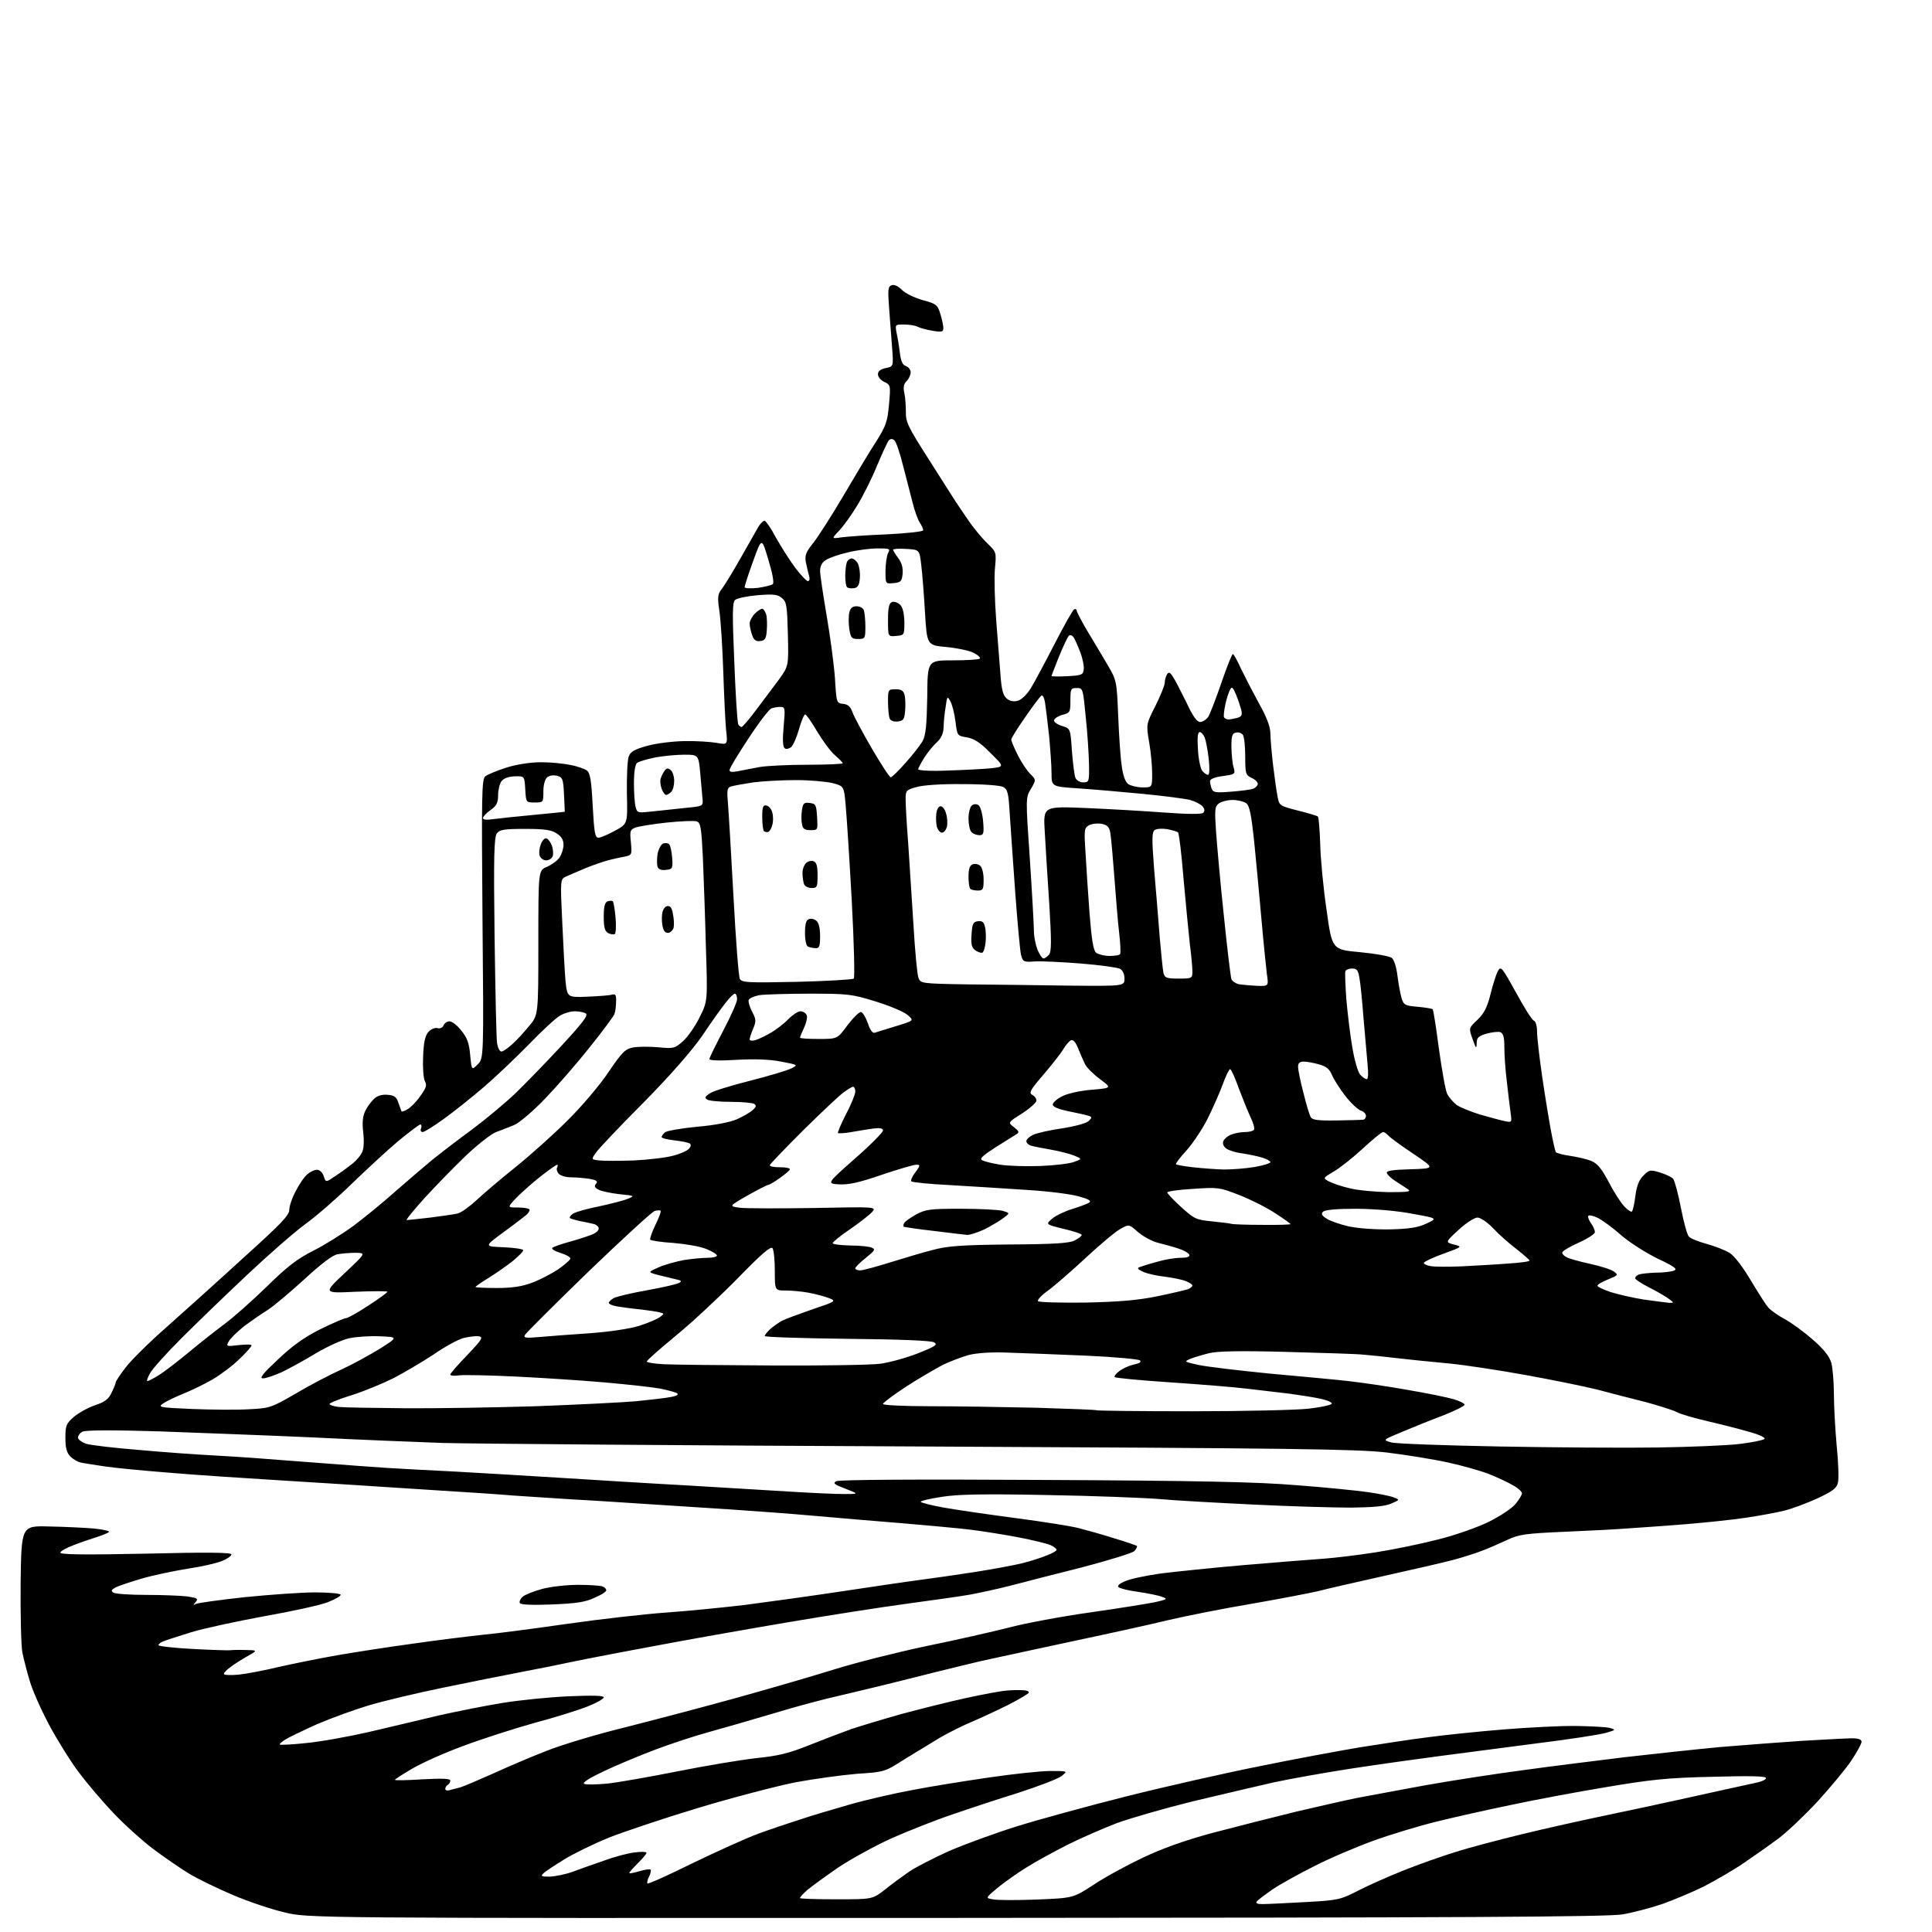 <?xml version="1.0" encoding="UTF-8" standalone="no"?>
<svg 
  version="1.1" 
  xmlns="http://www.w3.org/2000/svg" 
  xmlns:xlink="http://www.w3.org/1999/xlink" 
  xmlns:svg="http://www.w3.org/2000/svg"
  xmlns:rdf="http://www.w3.org/1999/02/22-rdf-syntax-ns#"
  xmlns:cc="http://creativecommons.org/ns#"
  xmlns:dc="http://purl.org/dc/elements/1.1/"
  viewBox="0 0 768 768"
  width="768"
  height="768"
>
<style>svg {background-color: white; }</style>"
<path stroke="none" fill="black" fill-rule="evenodd" d="M380.1,762.4C122.5,762.5 122.5,762.5 113.1,760.2C107.9,759.0 98.7,755.9 92.6,753.3C86.5,750.7 78.6,746.9 75.0,744.7C71.4,742.5 64.9,738.0 60.5,734.7C56.1,731.3 49.1,725.0 44.9,720.5C40.7,716.1 34.6,708.9 31.3,704.5C28.0,700.1 22.7,691.6 19.5,685.6C16.3,679.6 12.8,671.7 11.8,668.1C10.7,664.5 9.4,659.4 8.9,656.9C8.4,654.4 8.1,642.0 8.2,629.4C8.5,606.5 8.5,606.5 19.5,606.8C25.6,606.9 33.6,607.3 37.3,607.6C41.1,608.0 43.8,608.6 43.3,609.0C42.9,609.4 40.7,610.3 38.5,611.0C36.3,611.7 32.1,613.1 29.3,614.2C26.4,615.3 24.0,616.6 24.0,617.2C24.0,618.0 34.0,618.1 58.0,617.6C82.0,617.0 92.0,617.1 92.0,617.9C92.0,618.5 90.3,619.7 88.3,620.5C86.2,621.4 80.0,622.8 74.5,623.6C69.0,624.5 60.8,626.2 56.4,627.5C51.9,628.8 47.2,630.4 46.0,631.0C44.2,632.0 44.0,632.4 45.1,633.1C45.9,633.6 51.7,634.0 58.1,634.0C64.5,634.0 71.8,634.3 74.4,634.6C78.4,635.2 78.9,635.5 77.8,636.8C76.7,638.1 76.7,638.2 77.8,637.6C78.5,637.2 87.3,636.0 97.3,634.9C107.3,633.9 119.9,633.0 125.2,633.0C130.5,633.0 135.1,633.4 135.4,633.9C135.7,634.3 133.4,635.7 130.3,636.9C127.2,638.1 115.8,640.6 104.9,642.5C94.1,644.5 81.0,647.3 75.8,648.9C70.7,650.5 65.7,652.1 64.8,652.5C63.8,652.9 63.0,653.6 63.0,654.0C63.0,654.4 69.2,655.1 76.8,655.5C84.3,655.9 91.0,656.1 91.5,656.0C92.0,655.9 94.8,655.8 97.5,655.9C102.5,656.0 102.5,656.0 98.3,658.4C96.0,659.7 93.0,661.6 91.6,662.7C90.2,663.7 89.0,664.9 89.0,665.4C89.0,665.9 91.6,666.0 94.8,665.7C97.9,665.4 105.2,664.0 111.0,662.6C116.8,661.3 127.1,659.2 134.0,658.0C140.9,656.8 154.4,654.7 164.0,653.4C173.6,652.0 186.0,650.5 191.5,649.9C197.0,649.4 212.3,647.4 225.5,645.5C238.7,643.6 256.5,641.6 265.0,641.0C273.5,640.4 287.5,639.0 296.0,638.0C304.5,636.9 321.9,634.5 334.5,632.6C347.1,630.7 361.3,628.6 366.0,628.0C370.7,627.4 380.4,626.0 387.5,624.9C394.6,623.8 403.1,622.2 406.4,621.4C409.6,620.6 414.0,619.2 416.1,618.3C418.3,617.5 420.0,616.5 420.0,616.1C420.0,615.6 418.9,614.8 417.6,614.2C416.2,613.6 410.5,612.2 404.8,611.1C399.1,610.0 390.7,608.7 386.0,608.1C381.3,607.5 368.9,606.4 358.5,605.5C348.1,604.7 332.1,603.3 323.0,602.5C313.9,601.7 299.1,600.6 290.0,600.0C280.9,599.4 267.0,598.5 259.0,598.0C251.0,597.5 236.6,596.5 227.0,596.0C217.4,595.4 207.0,594.7 204.0,594.5C201.0,594.2 185.0,593.1 168.5,592.1C152.0,591.0 126.6,589.4 112.0,588.5C97.4,587.6 77.2,586.3 67.0,585.4C56.8,584.6 45.4,583.5 41.5,582.9C37.6,582.3 33.5,581.7 32.2,581.4C31.0,581.2 29.1,580.1 28.0,579.0C26.5,577.5 26.0,575.6 26.0,571.6C26.0,566.7 26.3,565.9 29.4,563.2C31.3,561.6 35.1,559.5 37.8,558.6C41.7,557.3 43.2,556.2 44.4,553.5C45.3,551.7 46.0,549.9 46.0,549.5C46.0,549.1 47.7,546.5 49.8,543.8C51.8,541.0 59.3,533.6 66.5,527.3C73.7,520.9 87.5,508.5 97.2,499.6C111.7,486.5 115.0,483.1 115.0,480.9C115.0,479.5 116.1,476.1 117.6,473.4C119.0,470.7 121.0,467.7 122.2,466.8C123.3,465.8 125.0,465.0 126.0,465.0C127.1,465.0 128.2,466.1 128.7,467.6C129.5,470.1 129.5,470.1 133.6,467.3C135.9,465.8 138.8,463.6 140.2,462.5C141.6,461.4 143.2,459.5 143.8,458.3C144.6,457.0 144.8,454.0 144.4,450.3C143.9,446.0 144.2,443.6 145.3,441.4C146.1,439.8 147.7,437.7 148.8,436.7C150.1,435.5 152.0,435.0 154.1,435.2C156.8,435.4 157.7,436.1 158.4,438.5C159.0,440.1 159.5,441.6 159.6,441.8C159.7,442.0 160.8,441.7 161.9,441.0C163.1,440.4 165.4,438.1 167.0,435.8C169.4,432.5 169.8,431.4 168.9,429.8C168.3,428.6 168.0,424.3 168.2,420.0C168.4,414.3 169.0,411.7 170.3,410.2C171.3,409.1 172.9,408.4 173.9,408.7C175.0,409.0 176.0,408.5 176.3,407.6C176.7,406.7 177.7,406.0 178.7,406.0C179.7,406.0 181.8,407.6 183.4,409.7C185.7,412.5 186.5,414.7 186.9,419.4C187.5,425.5 187.5,425.5 189.9,423.1C192.3,420.7 192.3,420.7 191.8,365.4C191.4,315.9 191.5,309.8 192.9,308.6C193.8,307.9 197.6,306.3 201.4,305.1C205.6,303.8 211.0,303.0 215.1,303.0C218.8,303.0 224.1,303.5 226.8,304.1C229.6,304.6 232.5,305.7 233.3,306.3C234.6,307.2 235.1,310.4 235.6,320.2C236.2,331.0 236.5,333.0 237.9,333.0C238.8,333.0 241.8,331.7 244.5,330.2C249.5,327.5 249.5,327.5 249.2,315.4C249.1,308.8 249.4,302.2 249.9,300.8C250.6,298.8 252.2,297.9 257.2,296.5C260.8,295.5 267.1,294.7 272.0,294.6C276.7,294.5 282.5,294.9 284.9,295.3C289.3,296.1 289.3,296.1 288.6,289.8C288.3,286.3 287.8,275.9 287.5,266.6C287.2,257.3 286.5,246.7 286.0,243.1C285.1,237.2 285.3,236.2 287.0,234.0C288.1,232.6 291.5,227.0 294.6,221.5C297.7,216.0 300.9,210.5 301.6,209.2C302.4,208.0 303.4,207.0 303.9,207.0C304.4,207.0 306.5,210.0 308.5,213.8C310.6,217.5 314.0,222.9 316.2,225.8C318.3,228.6 320.6,231.0 321.1,231.0C321.8,231.0 322.0,230.1 321.6,228.8C321.2,227.5 320.7,225.1 320.3,223.3C319.9,220.7 320.4,219.4 323.3,215.8C325.2,213.4 330.6,205.0 335.3,197.0C340.0,189.0 345.8,179.3 348.3,175.5C352.2,169.3 352.8,167.6 353.4,160.7C354.1,153.1 354.0,153.0 351.5,151.8C350.1,151.2 349.0,149.8 349.0,148.8C349.0,147.5 350.0,146.8 352.1,146.3C355.2,145.7 355.2,145.7 354.6,137.9C354.3,133.5 353.7,126.4 353.4,122.0C352.9,115.2 353.0,113.9 354.4,113.4C355.4,113.0 357.0,113.7 358.5,115.2C359.8,116.6 363.6,118.4 366.8,119.3C372.3,120.8 372.7,121.2 373.8,124.8C374.5,127.0 375.0,129.5 375.0,130.5C375.0,131.9 374.4,132.1 370.8,131.5C368.4,131.1 365.7,130.4 364.8,129.9C363.9,129.4 361.5,129.0 359.4,129.0C355.8,129.0 355.8,129.0 356.4,132.3C356.8,134.0 357.4,137.6 357.7,140.2C358.1,143.6 358.8,145.1 360.1,145.5C361.2,145.9 362.0,147.0 362.0,148.0C362.0,149.0 361.3,150.6 360.4,151.5C359.2,152.6 359.0,154.0 359.5,156.3C359.9,158.1 360.1,161.5 360.1,163.8C360.0,167.7 361.0,169.8 369.2,182.6C374.3,190.6 378.9,197.9 379.5,198.8C380.1,199.7 382.4,203.2 384.7,206.5C386.9,209.8 390.5,214.1 392.5,216.0C396.1,219.5 396.1,219.5 395.5,226.0C395.2,229.6 395.4,238.8 396.0,246.5C396.6,254.2 397.4,264.0 397.7,268.2C398.1,273.9 398.7,276.4 400.1,277.6C401.3,278.7 402.8,279.0 404.5,278.6C406.0,278.2 408.1,276.2 409.7,273.7C411.1,271.4 415.4,263.4 419.2,256.0C423.0,248.6 426.5,242.4 427.0,242.2C427.6,242.0 428.0,242.2 428.0,242.7C428.0,243.2 429.8,246.7 432.1,250.6C434.4,254.4 438.0,260.4 440.1,264.0C443.9,270.5 443.9,270.5 444.5,284.5C444.8,292.2 445.4,301.2 445.9,304.4C446.4,308.3 447.3,310.8 448.5,311.7C449.6,312.4 452.1,313.0 454.2,313.0C458.0,313.0 458.0,313.0 458.0,307.5C458.0,304.5 457.5,298.9 456.8,295.0C455.6,287.9 455.6,287.9 459.3,280.6C461.3,276.6 463.0,272.4 463.0,271.4C463.0,270.4 463.4,268.9 463.9,268.1C464.6,267.0 465.1,267.2 466.3,269.1C467.2,270.4 469.5,275.0 471.6,279.2C474.2,284.8 475.8,287.0 477.1,287.0C478.1,287.0 479.6,286.0 480.4,284.8C481.1,283.5 483.5,277.4 485.6,271.2C487.7,265.1 489.7,260.0 490.1,260.0C490.4,260.0 491.9,262.6 493.3,265.8C494.8,268.9 498.0,275.1 500.4,279.5C503.5,285.0 504.9,288.7 505.0,291.4C505.0,293.5 505.5,299.4 506.1,304.4C506.7,309.4 507.5,315.0 507.9,316.9C508.5,320.2 508.8,320.4 515.9,322.2C520.0,323.2 523.6,324.3 523.9,324.6C524.2,324.9 524.6,329.7 524.8,335.3C524.9,340.9 526.0,352.7 527.3,361.5C529.5,377.5 529.5,377.5 540.6,378.5C546.9,379.1 552.4,380.1 553.3,380.8C554.2,381.6 555.1,384.5 555.5,387.8C555.9,390.9 556.6,394.9 557.1,396.6C558.0,399.5 558.4,399.8 563.5,400.2C566.5,400.5 569.2,400.9 569.5,401.2C569.8,401.4 570.9,408.6 572.0,417.0C573.2,425.5 574.6,433.5 575.3,434.9C576.0,436.2 577.6,438.1 579.0,439.2C580.4,440.2 584.6,441.9 588.5,443.1C592.4,444.2 596.8,445.4 598.3,445.7C601.0,446.2 601.0,446.2 600.5,442.4C600.2,440.2 599.5,434.7 599.0,430.0C598.4,425.4 598.0,419.2 598.0,416.2C598.0,412.3 597.6,410.8 596.4,410.3C595.6,410.0 593.1,410.3 590.9,410.9C587.6,411.9 587.0,412.5 587.0,414.8C586.9,417.1 586.7,416.8 585.4,413.1C583.8,408.7 583.8,408.7 587.3,405.4C590.0,402.8 591.2,400.4 592.5,395.2C593.4,391.5 594.7,387.4 595.4,386.1C596.6,383.9 596.9,384.2 602.6,394.5C605.8,400.4 609.0,405.5 609.7,405.7C610.5,406.0 611.0,407.9 611.0,410.1C611.0,412.2 611.9,420.1 613.0,427.7C614.1,435.3 615.7,445.0 616.5,449.3C617.3,453.7 618.2,457.6 618.5,458.0C618.8,458.4 621.4,459.1 624.3,459.5C627.1,459.9 630.9,460.8 632.6,461.5C635.0,462.5 636.7,464.6 639.5,469.9C641.5,473.8 644.3,478.1 645.7,479.6C647.0,481.0 648.4,481.9 648.7,481.6C649.1,481.3 649.7,478.5 650.1,475.3C650.6,471.4 651.6,468.9 653.3,467.3C655.6,465.0 656.0,464.9 659.9,466.1C662.2,466.8 664.5,467.9 665.1,468.6C665.7,469.3 667.1,474.5 668.2,480.2C669.3,485.9 670.7,491.0 671.4,491.6C672.0,492.3 675.2,493.6 678.5,494.5C681.8,495.4 685.9,497.0 687.6,498.1C689.4,499.2 692.7,503.5 695.8,508.7C698.7,513.5 701.8,518.5 702.8,519.6C703.7,520.8 706.8,522.9 709.5,524.4C712.3,525.9 717.3,529.6 720.7,532.6C725.1,536.4 727.2,539.2 728.0,541.8C728.5,543.8 729.0,549.3 729.0,554.0C729.0,558.7 729.5,567.9 730.1,574.6C730.8,581.2 731.0,587.9 730.6,589.4C730.1,591.6 728.5,592.8 722.5,595.6C718.4,597.5 712.5,599.7 709.3,600.5C706.1,601.3 699.0,602.6 693.5,603.4C688.0,604.2 677.4,605.3 670.0,605.9C662.6,606.5 652.7,607.2 648.0,607.5C643.3,607.9 631.6,608.5 622.0,608.9C606.3,609.6 603.9,609.9 599.0,612.2C596.0,613.6 591.7,615.5 589.5,616.3C587.3,617.2 582.1,618.9 578.0,620.0C573.9,621.1 561.3,624.0 550.0,626.5C538.7,629.0 527.0,631.7 524.0,632.5C521.0,633.2 509.2,635.5 497.7,637.5C486.3,639.4 471.3,642.4 464.5,644.0C457.6,645.7 439.3,649.7 423.7,653.0C408.2,656.3 392.8,659.7 389.5,660.4C386.2,661.2 374.5,664.0 363.5,666.8C352.5,669.6 339.0,672.8 333.5,674.1C328.0,675.3 316.3,678.4 307.5,681.1C298.7,683.7 287.0,687.1 281.5,688.6C276.0,690.1 266.6,693.2 260.5,695.5C254.4,697.8 245.3,701.6 240.2,704.0C234.3,706.8 231.4,708.6 232.2,709.1C232.9,709.5 237.1,709.4 241.5,709.0C245.9,708.5 258.5,706.3 269.5,704.1C280.5,701.9 294.4,699.6 300.5,698.9C309.3,698.0 313.5,697.0 321.5,693.8C327.0,691.6 334.6,688.7 338.5,687.3C342.4,686.0 351.4,683.3 358.5,681.3C365.6,679.4 377.1,676.5 384.0,675.0C390.9,673.5 398.3,672.1 400.5,672.0C402.7,671.8 405.5,671.8 406.8,671.9C408.0,671.9 409.0,672.3 409.0,672.8C409.0,673.2 405.3,675.4 400.8,677.7C396.2,680.0 389.7,683.0 386.4,684.4C383.0,685.8 377.4,688.6 373.9,690.6C370.4,692.7 364.0,696.6 359.6,699.3C351.8,704.3 351.7,704.4 340.8,705.1C334.8,705.6 323.7,707.1 316.2,708.5C308.7,710.0 291.4,714.5 277.8,718.6C264.2,722.7 248.1,728.1 242.0,730.5C235.9,733.0 227.9,736.9 224.2,739.2C220.5,741.5 216.8,743.9 216.0,744.7C214.8,745.8 215.2,746.0 218.5,746.0C220.7,745.9 224.8,745.1 227.5,744.1C230.2,743.1 235.8,741.1 239.9,739.7C243.9,738.2 249.4,736.7 252.1,736.4C254.8,736.0 257.0,736.1 257.0,736.5C257.0,736.9 255.4,738.9 253.4,740.8C251.5,742.7 250.0,744.4 250.2,744.6C250.4,744.8 252.3,744.4 254.3,743.8C256.3,743.2 258.3,742.9 258.6,743.2C258.9,743.6 258.6,744.8 258.0,746.0C257.4,747.2 257.1,748.4 257.4,748.7C257.7,749.0 265.7,745.4 275.2,740.7C284.7,736.1 296.6,730.7 301.5,728.9C306.4,727.1 313.9,724.6 318.0,723.3C322.1,721.9 330.9,719.3 337.5,717.4C344.1,715.5 355.4,712.9 362.5,711.6C369.6,710.2 383.4,708.0 393.0,706.6C402.6,705.2 413.6,704.0 417.5,704.0C424.5,704.0 424.5,704.0 422.0,706.0C420.6,707.1 413.0,710.0 405.0,712.6C397.0,715.1 385.1,719.0 378.5,721.3C371.9,723.5 361.1,727.8 354.5,730.7C347.9,733.7 338.2,739.0 333.0,742.5C327.8,746.1 322.3,750.1 320.8,751.4C319.2,752.8 318.0,754.2 318.0,754.5C318.0,754.8 324.5,755.0 332.4,755.0C346.8,755.0 346.8,755.0 351.7,751.2C354.3,749.1 358.7,745.9 361.4,744.0C364.1,742.2 371.3,738.5 377.3,735.8C383.3,733.2 395.3,728.8 403.9,726.1C412.5,723.4 432.2,718.0 447.7,714.1C463.2,710.2 487.1,704.8 500.7,702.1C514.3,699.3 532.2,696.0 540.5,694.6C548.8,693.3 560.9,691.4 567.5,690.6C574.1,689.7 587.6,688.3 597.5,687.5C607.3,686.7 620.4,686.0 626.5,686.1C632.5,686.2 638.6,686.5 640.0,686.9C642.4,687.6 642.3,687.7 638.5,688.8C636.3,689.5 623.9,691.4 611.0,693.0C598.1,694.7 580.5,697.0 572.0,698.1C563.5,699.2 547.9,701.4 537.4,703.0C526.9,704.6 513.0,707.1 506.4,708.5C499.9,710.0 485.3,713.4 474.0,716.1C462.7,718.9 449.2,722.8 444.0,724.7C438.8,726.7 430.0,730.5 424.6,733.2C419.1,736.0 411.7,740.0 408.1,742.3C404.5,744.5 399.3,748.2 396.6,750.4C391.7,754.5 391.7,754.5 394.6,755.0C396.2,755.4 404.1,755.4 412.1,755.1C426.6,754.5 426.6,754.5 434.6,749.3C438.9,746.4 447.7,741.6 454.0,738.6C462.0,734.8 470.6,731.7 482.0,728.6C491.1,726.2 506.1,722.4 515.5,720.1C524.9,717.9 535.9,715.4 540.0,714.6C544.1,713.8 556.3,711.6 567.0,709.6C577.7,707.7 595.3,705.0 606.0,703.6C616.7,702.1 634.7,699.9 646.0,698.5C657.3,697.2 674.1,695.4 683.5,694.5C692.9,693.7 707.7,692.6 716.5,692.0C725.3,691.5 734.2,691.0 736.2,691.0C738.8,691.0 740.0,691.5 740.0,692.4C740.0,693.1 738.2,696.5 735.9,699.9C733.7,703.2 727.7,710.4 722.7,715.9C717.6,721.4 710.6,728.1 707.0,730.8C703.4,733.5 697.1,737.9 693.0,740.7C688.9,743.5 681.9,747.5 677.5,749.8C673.1,752.0 665.7,755.1 661.0,756.8C656.3,758.4 649.1,760.3 645.0,761.0C639.2,762.0 581.1,762.3 380.1,762.4zM502.2,756.9C504.0,756.9 511.6,756.5 519.0,756.1C531.9,755.4 532.8,755.2 540.0,751.5C544.1,749.4 552.2,745.8 558.0,743.5C563.8,741.2 573.0,737.9 578.6,736.2C584.2,734.4 596.1,731.3 605.1,729.1C614.1,726.9 629.4,723.5 639.0,721.5C648.6,719.5 661.2,716.8 667.0,715.5C672.8,714.2 681.5,712.3 686.5,711.2C691.5,710.1 697.0,708.9 698.8,708.5C700.5,708.1 702.0,707.4 702.0,706.8C702.0,706.0 695.4,705.9 680.8,706.3C662.7,706.7 656.3,707.4 638.5,710.4C627.0,712.3 609.9,715.5 600.6,717.5C591.3,719.4 578.0,722.4 571.1,724.1C564.2,725.8 552.9,729.2 546.0,731.7C539.1,734.2 528.5,738.7 522.5,741.8C516.5,744.8 508.9,749.0 505.8,751.1C502.7,753.3 499.8,755.4 499.5,756.0C499.1,756.6 500.2,757.0 502.2,756.9zM178.8,711.6C179.7,711.4 181.6,710.8 183.0,710.5C184.4,710.1 190.4,707.5 196.5,704.8C202.6,702.0 212.0,698.0 217.5,695.9C223.0,693.7 236.5,689.6 247.5,686.9C258.5,684.1 278.8,678.8 292.5,675.0C306.2,671.2 324.0,666.0 332.0,663.5C340.0,661.0 356.2,656.9 368.0,654.4C379.8,652.0 394.7,648.6 401.0,647.0C407.3,645.3 421.8,642.6 433.1,641.0C444.4,639.4 456.1,637.5 459.1,636.9C464.0,635.8 464.3,635.6 462.0,634.8C460.6,634.2 456.4,633.4 452.5,632.8C448.6,632.3 445.1,631.4 444.6,630.9C444.0,630.4 445.1,629.4 447.4,628.5C449.4,627.6 455.7,626.3 461.3,625.5C466.9,624.8 482.1,623.2 495.0,622.1C507.9,621.0 522.0,619.9 526.2,619.6C530.5,619.3 539.7,618.2 546.7,617.1C553.8,616.0 564.9,613.7 571.5,612.0C578.1,610.4 587.2,607.2 591.7,605.0C596.2,602.8 601.0,599.6 602.4,597.9C603.8,596.2 605.0,594.3 605.0,593.6C605.0,592.9 603.3,591.4 601.2,590.3C599.2,589.1 595.0,587.2 592.0,586.0C589.0,584.8 581.7,582.7 575.8,581.4C569.9,580.1 558.8,578.3 551.3,577.4C539.5,576.0 512.3,575.7 366.5,575.0C272.4,574.6 186.7,573.9 176.0,573.6C165.3,573.2 142.1,572.3 124.5,571.4C106.9,570.6 79.5,569.6 63.6,569.0C44.8,568.4 34.0,568.5 32.8,569.1C31.8,569.6 31.0,570.7 31.0,571.5C31.0,572.2 32.5,573.3 34.2,573.9C36.0,574.5 45.6,575.6 55.5,576.4C65.4,577.3 78.2,578.2 84.0,578.5C89.8,578.8 97.0,579.3 100.0,579.5C103.0,579.7 114.3,580.6 125.0,581.4C135.7,582.2 148.6,583.2 153.5,583.5C158.4,583.8 171.1,584.5 181.5,585.0C191.9,585.6 210.8,586.7 223.5,587.5C236.2,588.3 258.6,589.7 273.5,590.5C288.4,591.4 307.0,592.5 315.0,593.0C323.0,593.5 332.2,593.9 335.5,593.9C341.5,593.9 341.5,593.9 336.1,591.8C331.6,590.1 331.0,589.6 332.4,588.8C333.5,588.2 363.8,588.0 414.8,588.3C476.4,588.6 500.2,589.1 515.5,590.4C526.5,591.2 539.0,592.5 543.4,593.1C547.7,593.7 552.4,594.6 553.9,595.2C556.5,596.2 556.5,596.2 553.0,597.7C550.5,598.8 545.8,599.2 537.0,599.3C530.1,599.3 512.8,598.8 498.5,598.1C484.2,597.4 467.3,596.5 461.0,595.9C454.7,595.4 434.5,594.6 416.2,594.3C391.0,593.8 380.8,594.0 374.5,595.0C369.8,595.7 366.0,596.6 366.0,597.0C366.0,597.3 370.2,598.4 375.2,599.3C380.3,600.2 393.3,602.1 404.0,603.5C414.7,604.9 426.0,606.7 429.0,607.5C432.0,608.3 438.3,610.0 442.9,611.5C447.6,612.9 451.6,614.3 451.9,614.5C452.2,614.8 451.7,615.7 450.9,616.6C450.0,617.4 440.6,620.3 429.9,623.1C419.2,625.8 406.2,629.1 401.0,630.5C395.8,631.8 388.8,633.3 385.5,633.9C382.2,634.5 370.9,636.1 360.5,637.5C350.1,638.9 328.4,642.3 312.5,645.0C296.6,647.7 271.6,652.1 257.0,654.9C242.4,657.6 228.2,660.4 225.5,661.0C222.8,661.6 214.9,663.2 208.0,664.5C201.1,665.8 186.7,668.7 176.0,670.9C165.3,673.1 151.9,676.3 146.3,678.0C140.7,679.7 131.6,683.0 126.0,685.4C120.5,687.9 114.8,690.6 113.4,691.5C112.0,692.4 111.0,693.3 111.2,693.5C111.4,693.7 116.1,693.5 121.6,692.9C127.1,692.4 138.3,690.4 146.6,688.5C154.8,686.6 167.3,683.6 174.5,681.9C181.7,680.3 193.1,678.0 200.0,676.9C206.9,675.8 218.7,674.6 226.2,674.3C235.5,673.9 240.0,674.0 240.0,674.7C240.0,675.3 237.2,676.9 233.7,678.3C230.2,679.7 220.7,682.7 212.4,684.9C204.2,687.2 191.4,691.3 184.0,694.1C176.6,696.8 167.5,700.9 163.8,703.1C160.0,705.3 157.0,707.3 157.0,707.5C157.0,707.8 161.9,707.7 168.0,707.3C175.7,706.9 179.0,707.0 179.0,707.8C179.0,708.4 178.6,709.2 178.0,709.5C177.4,709.8 177.0,710.6 177.0,711.1C177.0,711.7 177.8,711.9 178.8,711.6zM219.4,637.8C211.9,638.1 207.0,637.9 206.7,637.3C206.3,636.7 206.8,635.6 207.8,634.7C208.7,633.9 212.3,632.5 215.6,631.6C219.0,630.7 225.4,630.0 229.8,630.0C234.2,630.0 238.5,630.3 239.4,630.6C240.3,630.9 241.0,631.6 241.0,632.2C241.0,632.7 238.9,634.1 236.2,635.2C232.6,636.9 228.8,637.4 219.4,637.8zM659.0,575.4C671.9,575.2 686.5,574.6 691.5,574.0C696.4,573.4 700.9,572.5 701.4,572.0C701.9,571.5 699.4,570.3 695.4,569.2C691.6,568.1 684.2,566.2 679.0,565.0C673.8,563.8 668.1,562.2 666.5,561.3C664.9,560.5 659.2,558.7 654.0,557.3C648.8,556.0 640.2,553.8 635.0,552.4C629.8,551.1 617.0,548.5 606.5,546.6C596.0,544.7 582.3,542.6 576.0,542.0C569.7,541.4 560.5,540.5 555.5,539.9C550.5,539.3 544.5,538.7 542.0,538.5C539.5,538.2 525.7,537.8 511.3,537.4C493.1,536.9 483.8,537.1 480.7,537.9C478.2,538.5 474.9,539.5 473.3,540.1C470.6,541.3 470.6,541.3 476.5,542.6C479.8,543.3 492.4,544.8 504.5,546.0C516.6,547.1 530.8,548.4 536.0,549.0C541.2,549.6 551.8,551.1 559.5,552.5C567.2,553.8 575.5,555.5 577.8,556.2C580.2,556.9 582.2,557.9 582.2,558.4C582.2,558.9 578.2,560.9 573.3,562.8C568.5,564.6 561.1,567.6 557.1,569.3C549.6,572.4 549.6,572.4 553.1,573.4C554.9,573.9 574.3,574.6 596.0,575.0C617.7,575.4 646.1,575.6 659.0,575.4zM99.0,560.2C107.2,559.8 107.8,559.6 117.5,554.0C123.0,550.7 131.1,546.5 135.5,544.5C139.9,542.5 146.8,538.7 150.9,536.2C158.3,531.5 158.3,531.5 151.0,531.2C147.0,531.0 141.4,531.4 138.7,532.0C136.0,532.6 130.0,535.3 125.5,538.0C121.0,540.7 114.9,544.1 111.9,545.5C108.9,546.8 105.6,548.0 104.5,547.9C103.0,547.9 104.5,546.0 110.5,540.4C116.2,535.0 120.9,531.6 127.3,528.4C132.2,526.0 136.8,524.0 137.5,524.0C138.2,524.0 142.2,521.8 146.4,519.0C150.6,516.3 154.0,513.8 154.0,513.5C154.0,513.2 148.3,513.2 141.2,513.5C128.5,514.1 128.5,514.1 137.0,506.1C145.5,498.1 145.5,498.1 141.4,498.0C139.1,498.0 135.8,498.3 134.1,498.6C132.1,499.0 127.5,502.5 120.8,508.7C115.2,513.8 108.7,519.3 106.3,520.8C103.9,522.3 99.7,525.2 96.9,527.3C94.2,529.5 91.5,532.1 90.9,533.3C89.8,535.2 90.0,535.3 94.9,534.7C97.7,534.4 100.0,534.4 100.0,534.8C100.0,535.2 97.9,537.7 95.2,540.2C92.6,542.8 87.8,546.4 84.4,548.4C81.1,550.3 75.9,552.8 72.9,554.0C69.9,555.2 66.4,556.9 65.0,557.8C62.6,559.4 63.0,559.5 76.5,560.1C84.2,560.4 94.3,560.5 99.0,560.2zM473.9,561.0C494.6,561.0 515.3,560.5 519.9,560.0C524.6,559.5 528.8,558.6 529.3,558.1C529.8,557.6 528.2,556.8 525.3,556.1C522.7,555.5 516.9,554.6 512.5,554.0C508.1,553.5 500.4,552.6 495.5,552.0C490.6,551.4 476.9,550.3 465.1,549.5C453.3,548.7 443.4,547.8 443.1,547.4C442.8,547.1 443.6,546.0 445.0,545.0C446.4,543.9 449.0,542.8 450.8,542.4C452.9,542.0 453.8,541.4 453.2,540.8C452.7,540.3 443.1,539.4 431.9,538.9C420.7,538.4 406.8,537.9 401.0,537.7C394.3,537.4 388.6,537.8 385.2,538.6C382.3,539.4 377.6,541.2 374.7,542.6C371.9,544.1 365.3,547.9 360.2,551.2C355.2,554.5 351.0,557.6 351.0,558.1C351.0,558.6 359.4,559.0 369.8,559.0C380.1,559.0 399.1,559.3 412.0,559.6C424.9,560.0 435.7,560.4 435.9,560.6C436.1,560.8 453.2,561.0 473.9,561.0zM161.0,559.8C173.4,559.9 196.8,559.5 213.0,559.0C229.2,558.4 247.2,557.5 253.0,557.0C258.8,556.4 265.0,555.7 266.8,555.3C268.7,555.0 269.8,554.4 269.3,554.0C268.9,553.5 265.8,552.7 262.5,552.0C259.2,551.4 249.1,550.3 240.0,549.5C230.9,548.7 215.2,547.7 205.0,547.2C194.8,546.7 184.8,546.5 182.8,546.7C180.7,547.0 179.0,546.9 179.0,546.4C179.0,546.0 182.0,542.5 185.8,538.6C191.7,532.4 192.2,531.5 190.3,531.2C189.1,531.0 186.4,531.4 184.2,531.9C182.0,532.5 176.7,535.4 172.4,538.4C168.0,541.3 160.9,545.5 156.5,547.8C152.1,550.0 144.6,553.1 139.8,554.6C134.9,556.1 131.0,557.7 131.0,558.1C131.0,558.5 132.7,559.1 134.8,559.3C136.8,559.5 148.6,559.7 161.0,559.8zM58.6,549.0C59.0,549.0 60.9,548.0 62.9,546.8C64.9,545.6 70.1,541.6 74.5,538.0C78.9,534.3 85.4,529.2 89.0,526.5C92.6,523.9 100.2,517.1 106.0,511.5C114.2,503.4 118.2,500.4 124.5,497.2C128.9,495.0 136.1,490.5 140.5,487.3C144.9,484.0 152.5,477.8 157.4,473.4C162.3,469.1 168.9,463.5 171.9,461.0C175.0,458.5 182.0,453.1 187.5,449.1C193.0,445.0 200.8,438.5 204.9,434.6C208.9,430.7 217.2,422.2 223.3,415.6C231.6,406.6 233.9,403.6 232.9,402.9C232.1,402.4 230.2,402.0 228.5,402.0C226.8,402.0 224.1,402.8 222.5,403.8C220.8,404.8 215.2,410.0 210.0,415.4C204.8,420.7 196.7,428.4 192.0,432.4C187.3,436.4 180.3,442.0 176.4,444.8C172.4,447.7 168.7,450.0 168.0,450.0C167.3,450.0 167.0,449.3 167.4,448.5C167.7,447.7 167.5,447.0 167.1,447.0C166.6,447.0 162.7,450.0 158.3,453.6C154.0,457.2 145.8,464.8 140.0,470.4C134.2,476.1 125.9,483.3 121.5,486.5C117.1,489.7 106.6,498.9 98.1,506.9C89.6,514.9 77.9,526.2 72.1,532.0C66.3,537.8 60.7,544.0 59.7,545.8C58.7,547.5 58.2,549.0 58.6,549.0zM307.0,542.8C327.1,542.9 346.4,542.6 350.0,542.1C353.6,541.6 360.2,539.8 364.8,538.0C371.9,535.2 372.9,534.5 371.3,533.6C370.2,532.9 357.5,532.4 336.8,532.2C318.7,532.0 304.0,531.5 304.0,531.1C304.0,530.7 305.0,529.4 306.2,528.3C307.5,527.2 309.6,525.7 310.9,525.0C312.3,524.3 317.7,522.3 322.9,520.5C332.4,517.3 332.5,517.2 329.5,516.0C327.9,515.4 324.3,514.4 321.6,513.9C318.9,513.4 314.8,513.0 312.4,513.0C308.0,513.0 308.0,513.0 308.0,505.2C308.0,501.0 307.6,496.9 307.1,496.2C306.5,495.2 302.8,498.3 293.2,508.2C286.0,515.5 275.0,525.8 268.6,531.0C262.3,536.2 257.1,540.8 257.1,541.2C257.0,541.6 260.0,542.1 263.8,542.3C267.5,542.5 286.9,542.7 307.0,542.8zM214.2,531.5C217.7,531.2 226.7,530.5 234.2,530.0C242.5,529.4 250.4,528.2 254.2,527.0C257.7,525.9 261.3,524.3 262.3,523.6C264.1,522.2 264.1,522.2 262.3,521.7C261.3,521.4 257.8,520.9 254.5,520.5C251.2,520.2 247.0,519.6 245.2,519.3C243.5,519.0 242.0,518.4 242.0,517.9C242.0,517.5 242.9,516.6 244.0,516.0C245.1,515.4 251.0,514.0 257.2,512.9C263.3,511.8 269.0,510.5 269.9,510.0C271.2,509.3 270.9,509.0 268.5,508.5C266.8,508.1 263.7,507.3 261.5,506.8C257.5,505.7 257.5,505.7 261.8,503.8C264.2,502.7 268.7,501.5 271.8,500.9C274.9,500.4 279.2,500.0 281.2,500.0C283.3,500.0 285.0,499.6 285.0,499.1C285.0,498.6 283.1,497.4 280.8,496.5C278.4,495.5 272.6,494.5 267.8,494.1C263.0,493.8 258.9,493.2 258.5,492.8C258.2,492.5 259.1,489.9 260.5,487.0C261.9,484.1 262.9,481.6 262.6,481.3C262.4,481.0 261.3,481.1 260.2,481.4C259.1,481.8 247.2,492.7 233.8,505.6C220.4,518.6 209.1,529.9 208.7,530.6C208.0,531.8 208.9,532.0 214.2,531.5zM431.3,517.8C444.9,517.5 452.1,516.9 460.0,515.3C465.8,514.1 471.3,512.8 472.2,512.5C473.2,512.1 474.0,511.4 474.0,511.0C474.0,510.6 472.8,509.8 471.2,509.2C469.7,508.6 466.0,507.9 463.0,507.5C460.0,507.2 456.1,506.3 454.5,505.6C452.3,504.6 451.9,504.1 453.0,503.7C453.8,503.4 456.9,502.4 459.9,501.6C462.9,500.7 467.1,500.0 469.3,500.0C471.9,500.0 473.0,499.6 472.8,498.8C472.5,498.1 470.6,497.0 468.4,496.3C466.3,495.6 462.6,494.6 460.2,494.0C457.9,493.4 454.4,491.5 452.4,489.8C448.8,486.6 448.8,486.6 445.4,488.5C443.5,489.5 437.3,494.7 431.5,500.1C425.7,505.5 419.0,511.3 416.5,513.1C414.1,514.8 412.3,516.7 412.6,517.2C412.9,517.7 421.3,517.9 431.3,517.8zM663.5,517.9C665.5,517.9 665.5,517.9 663.5,516.4C662.4,515.5 658.9,513.5 655.8,511.9C652.6,510.3 650.0,508.6 650.0,508.1C650.0,507.6 650.7,506.9 651.6,506.6C652.5,506.3 655.5,506.0 658.3,505.9C661.2,505.9 664.4,505.5 665.4,505.1C667.0,504.5 665.7,503.5 658.9,500.3C654.2,498.0 647.8,493.9 644.4,491.0C641.2,488.1 637.0,485.1 635.3,484.2C633.5,483.3 631.7,482.9 631.4,483.3C631.1,483.6 631.5,484.9 632.4,486.2C633.3,487.4 634.0,489.0 634.0,489.8C634.0,490.5 631.1,492.4 627.5,494.0C623.9,495.6 621.0,497.4 621.0,497.9C621.0,498.5 621.8,499.3 622.8,499.8C623.7,500.3 627.9,501.5 632.1,502.4C636.3,503.3 640.6,504.7 641.6,505.5C643.4,506.8 643.2,507.0 639.2,508.6C636.9,509.5 635.0,510.6 635.0,511.1C635.0,511.5 637.3,512.6 640.2,513.6C643.1,514.5 649.0,515.9 653.5,516.6C657.9,517.2 662.4,517.8 663.5,517.9zM197.5,512.0C203.6,512.0 207.5,511.4 211.5,509.9C214.5,508.8 219.1,506.4 221.7,504.7C224.3,502.9 226.5,501.0 226.7,500.4C226.9,499.8 225.2,498.8 222.9,498.1C220.6,497.4 219.1,496.5 219.6,496.0C220.1,495.6 223.2,494.5 226.5,493.6C229.8,492.7 233.7,491.4 235.2,490.8C236.8,490.2 238.0,489.2 238.0,488.4C238.0,487.7 237.2,486.9 236.2,486.6C235.3,486.4 232.9,485.8 231.0,485.5C229.1,485.1 227.1,484.5 226.7,484.3C226.2,484.0 226.7,483.2 227.7,482.5C228.7,481.8 233.3,480.5 237.9,479.6C242.5,478.6 247.7,477.3 249.4,476.6C252.5,475.4 252.4,475.3 246.2,474.7C242.7,474.3 239.0,473.5 237.9,472.9C236.4,472.1 236.1,471.5 236.9,470.6C237.8,469.6 237.2,469.1 234.3,468.6C232.2,468.3 228.9,468.0 226.9,468.0C224.9,468.0 222.7,467.3 222.0,466.5C221.4,465.7 221.1,464.6 221.5,464.0C221.8,463.5 221.8,463.0 221.5,463.0C221.1,463.0 218.3,465.0 215.2,467.4C212.1,469.8 207.7,473.7 205.5,475.9C201.6,480.0 201.6,480.0 205.6,480.0C207.9,480.0 210.0,480.3 210.4,480.7C210.8,481.1 210.1,482.3 208.8,483.3C207.5,484.3 203.4,487.5 199.5,490.3C192.5,495.5 192.5,495.5 200.3,495.8C204.5,496.0 208.0,496.5 208.0,497.0C208.0,497.5 206.1,499.4 203.8,501.3C201.4,503.2 197.1,506.2 194.2,508.0C191.4,509.7 189.0,511.4 189.0,511.6C189.0,511.8 192.8,512.0 197.5,512.0zM341.9,505.0C342.9,505.0 348.2,503.6 353.6,501.9C359.1,500.2 366.7,497.9 370.7,496.9C376.6,495.3 382.0,494.9 401.2,494.7C418.9,494.6 425.2,494.2 427.2,493.1C428.8,492.3 430.0,491.3 430.0,490.9C430.0,490.5 426.8,489.4 422.8,488.5C415.6,486.7 415.6,486.7 418.3,484.4C419.7,483.2 423.3,481.5 426.2,480.6C429.1,479.7 432.1,478.6 432.9,478.1C434.0,477.4 432.9,476.7 428.9,475.6C425.9,474.7 416.5,473.5 408.0,473.0C399.5,472.4 385.8,471.6 377.7,471.1C369.6,470.7 362.6,470.0 362.3,469.6C361.9,469.3 362.6,467.6 363.9,466.0C365.9,463.2 365.9,463.0 364.2,463.0C363.2,463.0 357.0,464.8 350.5,467.0C341.5,470.1 337.4,471.0 333.6,470.8C328.6,470.5 328.6,470.5 339.8,460.6C346.0,455.2 351.0,450.1 351.0,449.4C351.0,448.5 349.9,448.3 347.2,448.6C345.2,448.9 341.2,449.5 338.5,450.0C335.8,450.5 333.3,450.6 333.1,450.4C332.9,450.2 334.3,446.8 336.3,442.9C338.4,439.0 340.0,434.9 340.0,433.9C340.0,432.9 339.6,432.0 339.1,432.0C338.7,432.0 337.0,433.0 335.4,434.2C333.8,435.3 326.5,442.2 319.2,449.4C312.0,456.6 306.0,462.8 306.0,463.2C306.0,463.7 307.8,464.0 310.0,464.0C312.2,464.0 314.0,464.3 314.0,464.8C314.0,465.2 312.2,466.7 310.1,468.2C307.9,469.8 305.8,471.0 305.4,471.0C305.0,471.0 301.3,472.9 297.2,475.2C289.7,479.5 289.7,479.5 294.1,480.1C296.5,480.4 309.8,480.4 323.5,480.2C348.5,479.7 348.5,479.7 346.6,481.9C345.5,483.0 341.6,486.1 337.8,488.7C334.1,491.2 331.0,493.7 331.0,494.2C331.0,494.6 334.0,495.0 337.8,495.1C341.5,495.1 345.4,495.5 346.4,495.9C348.1,496.6 347.9,497.0 344.2,500.0C341.9,501.8 340.0,503.7 340.0,504.2C340.0,504.6 340.8,505.0 341.9,505.0zM581.0,503.4C586.2,503.1 594.4,502.7 599.2,502.3C604.1,502.0 608.0,501.5 608.0,501.1C608.0,500.8 605.6,498.7 602.8,496.5C599.9,494.3 595.7,490.6 593.5,488.2C591.2,485.8 588.5,484.0 587.3,484.0C586.1,484.0 582.7,486.2 579.8,488.9C574.5,493.8 574.5,493.8 577.9,494.7C581.4,495.6 581.4,495.6 573.7,498.4C569.5,499.9 566.0,501.6 566.0,502.0C566.0,502.5 567.2,503.1 568.8,503.3C570.3,503.6 575.8,503.6 581.0,503.4zM384.5,490.9C383.4,490.8 377.4,490.1 371.1,489.3C364.8,488.6 359.5,487.8 359.2,487.6C359.0,487.3 359.1,486.6 359.5,486.1C359.8,485.5 362.0,484.0 364.3,482.7C368.1,480.7 369.9,480.5 382.0,480.5C389.4,480.5 396.8,480.9 398.5,481.3C401.5,482.2 401.5,482.2 399.0,484.1C397.6,485.2 394.2,487.2 391.5,488.6C388.8,489.9 385.6,490.9 384.5,490.9zM552.5,488.7C560.1,488.5 563.6,488.0 567.0,486.4C571.5,484.3 571.5,484.3 561.5,482.5C555.4,481.3 546.7,480.6 539.3,480.5C531.4,480.5 526.7,480.9 525.9,481.7C525.1,482.5 525.4,483.2 527.3,484.4C528.6,485.3 532.6,486.7 536.1,487.5C539.9,488.3 546.6,488.8 552.5,488.7zM501.8,486.9C507.9,487.0 513.0,486.8 513.0,486.6C513.0,486.4 510.2,484.4 506.8,482.2C503.3,479.9 496.9,476.7 492.5,475.0C484.8,472.0 484.1,471.9 474.2,472.6C468.6,472.9 464.0,473.6 464.0,474.0C464.0,474.4 466.5,477.1 469.5,479.8C474.7,484.5 475.4,484.9 481.7,485.5C485.5,485.9 488.9,486.3 489.5,486.5C490.1,486.7 495.6,486.9 501.8,486.9zM161.7,485.0C162.3,485.0 166.5,484.5 171.1,484.0C175.7,483.4 180.6,482.7 181.9,482.4C183.2,482.1 186.5,479.8 189.4,477.1C192.2,474.5 199.2,468.5 205.0,463.9C210.7,459.3 220.0,451.0 225.5,445.5C231.1,440.0 238.4,431.4 241.8,426.3C247.3,418.2 248.5,417.0 251.6,416.4C253.6,416.0 258.1,416.0 261.6,416.3C267.7,416.9 268.2,416.8 271.5,413.9C273.4,412.2 276.4,407.9 278.1,404.4C281.3,398.0 281.3,398.0 280.6,376.3C280.3,364.3 279.7,348.3 279.4,340.8C278.8,328.7 278.5,327.0 276.9,326.5C275.9,326.2 270.5,326.4 264.9,327.0C259.4,327.6 253.8,328.5 252.5,329.0C250.5,329.8 250.3,330.3 250.8,334.9C251.2,339.8 251.2,339.9 248.4,340.5C246.8,340.8 243.9,341.4 242.0,341.9C240.1,342.4 236.0,343.8 233.0,345.0C230.0,346.3 226.4,347.8 225.1,348.4C222.7,349.5 222.7,349.5 223.5,366.5C223.9,375.8 224.5,386.4 224.8,390.0C225.5,396.5 225.5,396.5 233.5,396.2C237.9,396.0 242.3,395.7 243.2,395.4C244.7,395.0 245.0,395.5 244.9,398.2C244.9,400.0 244.6,402.3 244.2,403.2C243.8,404.1 239.5,410.0 234.5,416.2C229.6,422.4 221.6,431.6 216.8,436.6C211.7,441.9 206.4,446.4 204.2,447.3C202.2,448.1 198.9,449.4 197.0,450.1C195.1,450.9 189.7,455.1 185.1,459.5C180.5,463.9 173.2,471.4 168.8,476.2C164.4,481.1 161.2,485.0 161.7,485.0zM552.0,473.9C559.7,473.9 561.2,473.7 559.6,472.7C558.6,472.0 556.4,470.6 554.7,469.5C553.0,468.4 551.5,467.0 551.3,466.3C551.0,465.4 553.5,465.0 560.7,464.8C570.5,464.5 570.5,464.5 561.9,458.7C557.1,455.5 552.7,452.3 552.0,451.5C551.3,450.7 550.3,450.0 549.8,450.0C549.2,450.0 545.6,453.0 541.7,456.6C537.8,460.2 532.6,464.3 530.2,465.7C525.8,468.3 525.8,468.3 528.4,469.7C529.8,470.4 533.5,471.7 536.7,472.4C539.9,473.2 546.8,473.8 552.0,473.9zM486.4,464.9C489.7,464.9 495.2,464.5 498.7,463.9C502.2,463.3 505.0,462.4 505.0,462.0C505.0,461.5 503.5,460.7 501.8,460.2C500.0,459.6 496.4,458.9 493.9,458.5C491.3,458.2 488.5,457.3 487.5,456.6C486.4,455.8 485.9,454.6 486.3,453.6C486.7,452.7 488.1,451.5 489.5,451.0C491.0,450.4 493.4,450.0 495.0,450.0C496.6,450.0 498.2,449.6 498.5,449.0C498.8,448.5 498.2,446.4 497.2,444.3C496.2,442.2 494.1,437.0 492.5,432.8C491.0,428.5 489.4,425.0 489.0,425.0C488.6,425.0 487.2,427.8 486.0,431.2C484.7,434.7 481.9,441.0 479.8,445.2C477.6,449.4 473.8,455.0 471.4,457.6C469.0,460.2 467.2,462.6 467.5,462.8C467.8,463.1 470.8,463.6 474.2,464.0C477.7,464.4 483.2,464.8 486.4,464.9zM413.5,463.5C419.0,463.3 425.0,462.6 426.9,461.9C430.2,460.7 430.2,460.7 427.1,459.4C425.4,458.7 421.2,457.6 417.7,457.0C414.3,456.4 410.7,455.7 409.8,455.4C408.8,455.1 408.0,454.3 408.0,453.6C408.0,452.9 409.2,451.8 410.7,451.1C412.2,450.4 417.5,449.2 422.4,448.5C427.5,447.7 431.9,446.5 432.8,445.6C434.1,444.3 434.1,444.0 432.9,443.6C432.1,443.3 428.6,442.5 425.0,441.8C420.7,440.9 418.5,440.0 418.5,439.1C418.5,438.3 420.2,436.8 422.2,435.8C424.3,434.7 429.2,433.6 433.9,433.2C442.0,432.5 442.0,432.5 437.3,429.0C434.7,427.1 432.0,424.4 431.3,423.0C430.6,421.6 429.4,418.8 428.6,416.8C427.6,414.3 426.6,413.2 425.8,413.5C425.0,413.8 423.6,415.5 422.6,417.2C421.6,418.9 418.0,423.4 414.7,427.3C409.6,433.2 408.9,434.4 410.3,435.2C411.3,435.7 412.0,436.7 412.0,437.5C412.0,438.3 409.4,440.6 406.3,442.6C400.6,446.2 400.6,446.2 403.1,448.1C405.1,449.7 405.3,450.1 404.0,450.9C403.2,451.4 399.5,453.7 395.7,456.1C390.6,459.4 389.3,460.6 390.4,461.2C391.3,461.7 394.5,462.5 397.7,463.0C400.9,463.5 408.0,463.7 413.5,463.5zM252.0,461.3C257.8,461.0 264.8,460.2 267.6,459.4C270.4,458.7 273.3,457.4 273.9,456.6C274.7,455.7 274.8,455.0 274.1,454.5C273.5,454.2 270.8,453.6 268.0,453.3C265.3,453.0 263.0,452.4 263.0,452.0C263.0,451.6 263.6,450.7 264.4,450.1C265.1,449.5 270.9,448.5 277.1,447.9C284.2,447.3 290.2,446.1 293.0,444.9C295.4,443.8 298.2,442.2 299.2,441.3C300.6,440.0 300.8,439.5 299.8,438.8C299.1,438.4 294.9,438.0 290.5,438.0C286.1,438.0 281.9,437.6 281.1,437.1C280.0,436.4 280.2,435.9 282.2,434.6C283.5,433.7 290.7,431.5 298.2,429.6C305.7,427.7 313.0,425.5 314.6,424.7C317.3,423.3 317.3,423.3 310.5,422.0C306.0,421.1 300.0,420.9 292.8,421.3C286.4,421.7 282.0,421.6 282.0,421.0C282.0,420.5 284.5,415.4 287.5,409.7C290.5,404.0 293.0,398.4 293.0,397.2C293.0,396.0 292.6,395.0 292.1,395.0C291.6,395.0 289.9,396.7 288.3,398.8C286.7,400.8 282.5,406.7 279.1,411.8C274.9,417.8 266.9,427.0 255.8,438.3C246.4,447.7 237.9,456.7 236.9,458.2C235.0,460.9 235.0,460.9 238.2,461.3C240.0,461.5 246.2,461.5 252.0,461.3zM531.2,445.4C536.3,445.3 541.1,445.2 541.8,445.1C542.4,445.1 543.0,444.4 543.0,443.6C543.0,442.8 542.1,441.8 541.0,441.5C539.8,441.1 537.1,438.6 534.9,435.8C532.7,433.0 530.3,429.2 529.5,427.4C528.5,424.9 527.2,423.9 524.3,423.1C522.2,422.5 519.5,422.0 518.2,422.0C516.6,422.0 516.0,422.6 516.0,424.1C516.0,425.2 516.9,429.8 518.1,434.3C519.2,438.8 520.5,443.1 521.0,444.0C521.6,445.2 523.7,445.5 531.2,445.4zM543.3,429.0C543.9,429.0 544.0,426.6 543.6,422.8C543.3,419.3 542.6,411.1 542.0,404.5C541.5,397.9 540.8,390.8 540.4,388.8C539.9,385.7 539.4,385.0 537.5,385.0C536.2,385.0 535.0,385.5 534.8,386.1C534.6,386.7 534.8,391.7 535.2,397.3C535.7,402.9 536.7,411.5 537.6,416.5C538.4,421.4 539.8,426.2 540.7,427.2C541.6,428.2 542.8,429.0 543.3,429.0zM199.3,418.0C200.0,418.0 201.8,416.7 203.5,415.2C205.2,413.7 208.2,410.5 210.2,408.0C214.0,403.6 214.0,403.6 214.0,374.8C214.0,346.0 214.0,346.0 217.4,344.6C219.2,343.8 221.5,342.2 222.4,340.9C223.3,339.6 224.0,337.3 224.0,335.8C224.0,333.9 223.2,332.5 221.3,331.3C219.2,329.9 216.5,329.5 208.7,329.5C200.3,329.5 198.6,329.8 197.5,331.3C196.4,332.8 196.2,340.5 196.6,372.3C196.9,393.9 197.3,413.0 197.6,414.8C197.9,416.5 198.6,418.0 199.3,418.0zM300.2,413.5C301.5,413.1 304.3,411.8 306.5,410.5C308.7,409.2 311.8,406.8 313.4,405.1C315.1,403.4 317.2,402.0 318.2,402.0C319.2,402.0 320.3,402.7 320.7,403.6C321.0,404.5 320.5,406.7 319.6,408.6C318.7,410.5 318.0,412.3 318.0,412.5C318.0,412.8 321.4,413.0 325.5,413.0C332.9,413.0 332.9,413.0 337.0,407.4C339.3,404.4 341.7,402.1 342.3,402.3C343.0,402.5 344.2,404.5 345.0,406.8C345.9,409.5 346.9,410.9 347.8,410.5C348.5,410.3 352.3,409.1 356.2,407.9C363.4,405.7 363.4,405.7 360.7,403.4C359.3,402.2 353.6,399.8 348.1,398.1C338.7,395.2 337.3,395.0 321.8,395.0C312.9,395.0 303.8,395.3 301.8,395.6C299.8,396.0 297.9,396.8 297.6,397.5C297.4,398.2 298.0,400.3 299.0,402.2C300.6,405.2 300.6,406.0 299.4,408.9C298.6,410.7 298.0,412.7 298.0,413.2C298.0,413.7 299.0,413.8 300.2,413.5zM424.8,391.8C447.0,392.0 447.0,392.0 447.0,389.0C447.0,387.2 446.3,385.7 445.2,385.1C444.2,384.6 437.1,383.6 429.5,383.0C421.8,382.4 413.5,382.0 411.1,382.2C407.0,382.5 406.6,382.3 405.9,379.7C405.5,378.2 404.5,367.2 403.6,355.2C402.7,343.3 401.8,329.1 401.4,323.7C400.9,315.2 400.6,313.8 398.7,312.8C397.4,312.2 391.0,311.7 382.5,311.7C374.3,311.6 366.7,312.1 364.2,312.9C360.2,314.0 360.0,314.3 360.0,317.7C360.0,319.7 360.4,327.5 361.0,334.9C361.5,342.4 362.4,357.0 363.1,367.4C363.7,377.9 364.6,387.4 365.1,388.7C365.9,390.9 366.2,391.0 384.2,391.3C394.3,391.4 412.5,391.6 424.8,391.8zM499.9,391.9C504.3,392.0 504.3,392.0 503.6,387.2C503.3,384.6 502.3,375.1 501.5,366.0C500.7,356.9 499.4,343.0 498.6,335.0C497.4,323.6 496.7,320.3 495.4,319.3C494.4,318.6 492.0,318.0 490.0,318.0C488.0,318.0 485.6,318.6 484.5,319.4C482.9,320.6 482.8,321.7 483.4,330.6C483.8,336.0 485.1,351.1 486.5,364.0C487.8,376.9 489.2,388.3 489.5,389.2C489.9,390.1 491.4,391.1 492.8,391.3C494.3,391.5 497.5,391.8 499.9,391.9zM316.7,390.3C328.7,390.0 338.9,389.4 339.4,389.0C339.8,388.5 339.5,375.0 338.6,358.3C337.7,341.9 336.6,324.9 336.2,320.5C335.5,312.5 335.5,312.5 331.0,311.3C328.5,310.7 322.0,310.1 316.5,310.1C311.0,310.1 303.4,310.5 299.5,311.0C295.6,311.6 291.7,312.3 290.7,312.6C289.0,313.1 288.9,314.0 289.4,319.8C289.7,323.5 290.7,340.2 291.6,357.0C292.5,373.7 293.6,388.2 294.1,389.1C294.9,390.6 297.2,390.7 316.7,390.3zM468.5,389.0C473.8,389.0 474.0,388.9 474.0,386.2C474.0,384.7 473.6,379.9 473.0,375.5C472.5,371.1 471.4,359.4 470.5,349.6C469.7,339.7 468.7,331.3 468.3,330.9C467.8,330.5 465.9,330.0 464.0,329.6C462.1,329.3 459.9,329.4 459.1,329.9C457.9,330.7 457.8,333.0 458.8,345.7C459.5,353.8 460.5,365.9 461.0,372.5C461.6,379.1 462.2,385.5 462.5,386.8C463.0,388.7 463.7,389.0 468.5,389.0zM414.8,381.0C415.3,381.0 416.3,380.3 417.0,379.5C418.0,378.3 418.0,374.1 417.1,359.3C416.4,348.9 415.6,336.0 415.3,330.5C414.7,320.5 414.7,320.5 431.6,321.2C440.9,321.6 455.0,322.4 462.9,323.0C472.3,323.7 477.7,323.7 478.3,323.1C479.0,322.4 478.9,321.6 478.0,320.5C477.3,319.7 475.1,318.6 473.1,318.0C471.1,317.5 462.8,316.4 454.5,315.6C446.2,314.8 434.7,313.8 428.8,313.4C418.0,312.7 418.0,312.7 418.0,307.3C418.0,304.3 417.5,297.5 417.0,292.2C416.4,286.9 415.7,281.0 415.4,279.2C415.1,277.4 414.5,276.2 414.0,276.5C413.5,276.8 410.6,280.6 407.6,285.0C404.5,289.4 402.0,293.4 402.0,294.0C402.0,294.6 403.2,297.4 404.6,300.2C406.0,303.0 408.2,306.3 409.5,307.6C411.9,310.0 411.9,310.0 409.8,313.6C407.7,317.1 407.7,317.1 409.4,341.8C410.3,355.4 411.0,368.2 411.0,370.3C411.0,372.4 411.7,375.6 412.4,377.5C413.2,379.4 414.3,381.0 414.8,381.0zM441.1,380.0C443.2,380.0 445.1,379.7 445.3,379.2C445.5,378.8 445.4,375.1 444.9,371.0C444.4,366.9 443.6,357.0 443.0,349.0C442.4,341.0 441.7,333.1 441.4,331.3C441.0,328.8 440.3,328.0 438.0,327.5C436.4,327.2 434.2,327.4 433.0,328.0C431.0,329.1 430.9,329.7 431.5,338.8C431.8,344.1 432.5,355.0 433.1,363.0C434.0,374.1 434.6,377.8 435.8,378.8C436.7,379.4 439.1,380.0 441.1,380.0zM390.5,378.7C389.9,378.9 388.6,378.4 387.6,377.7C386.3,376.7 385.9,375.3 386.2,371.5C386.5,367.2 386.8,366.5 388.7,366.2C390.4,366.0 391.1,366.5 391.5,368.3C391.9,369.6 392.0,372.4 391.8,374.5C391.6,376.6 391.0,378.5 390.5,378.7zM324.2,376.9C323.3,376.9 321.9,376.6 321.2,376.3C320.5,376.0 320.0,373.9 320.0,370.9C320.0,367.4 320.4,365.8 321.5,365.4C322.3,365.0 323.7,365.3 324.5,366.0C325.5,366.8 326.0,369.0 326.0,372.1C326.0,376.1 325.7,377.0 324.2,376.9zM244.4,371.3C243.9,371.6 242.7,371.4 241.7,370.9C240.4,370.1 240.0,368.6 240.0,364.4C240.0,360.4 240.4,358.8 241.5,358.3C242.4,358.0 243.3,358.0 243.6,358.3C243.9,358.6 244.4,361.5 244.7,364.8C245.0,368.1 244.8,371.0 244.4,371.3zM265.8,370.8C264.7,371.0 263.9,370.3 263.5,368.7C263.1,367.3 263.0,365.0 263.2,363.4C263.4,361.7 264.2,360.4 265.2,360.2C266.4,360.0 267.1,360.8 267.5,363.3C267.9,365.2 268.0,367.6 267.8,368.6C267.6,369.6 266.7,370.6 265.8,370.8zM388.7,354.0C387.4,354.0 386.0,353.7 385.7,353.3C385.3,353.0 385.0,350.8 385.0,348.4C385.0,345.5 385.5,344.0 386.6,343.6C387.5,343.2 388.9,343.5 389.6,344.1C390.4,344.8 391.0,347.1 391.0,349.6C391.0,353.5 390.8,354.0 388.7,354.0zM322.6,353.0C321.3,353.0 319.9,352.3 319.6,351.4C319.3,350.5 319.0,348.6 319.0,347.0C319.0,345.5 319.7,343.7 320.5,343.0C321.3,342.3 322.7,342.0 323.5,342.4C324.6,342.8 325.0,344.4 325.0,348.0C325.0,352.6 324.8,353.0 322.6,353.0zM264.7,345.8C262.9,346.0 261.8,345.6 261.4,344.6C261.1,343.7 261.1,341.4 261.4,339.4C261.8,337.5 262.8,335.6 263.6,335.3C264.5,335.0 265.5,335.1 266.0,335.6C266.5,336.1 267.0,338.5 267.2,341.0C267.5,345.3 267.3,345.5 264.7,345.8zM217.1,342.0C216.0,342.0 214.9,341.2 214.5,340.1C214.2,339.1 214.4,337.0 215.0,335.6C215.5,334.1 216.6,333.0 217.3,333.3C217.9,333.5 218.9,334.8 219.4,336.2C219.9,337.6 220.0,339.5 219.7,340.4C219.3,341.3 218.2,342.0 217.1,342.0zM389.3,332.0C388.3,332.0 386.9,331.5 386.2,330.8C385.5,330.1 385.0,327.7 385.0,325.4C385.0,323.1 385.6,320.8 386.3,320.2C387.0,319.6 388.1,319.5 388.9,320.0C389.7,320.5 390.5,323.2 390.8,326.4C391.2,331.4 391.0,332.0 389.3,332.0zM305.4,330.7C304.8,330.9 304.1,330.7 303.7,330.4C303.3,330.0 303.0,327.5 303.0,324.8C303.0,320.7 303.3,319.9 304.7,320.2C305.6,320.4 306.7,321.6 307.0,323.0C307.4,324.4 307.4,326.6 307.0,327.9C306.7,329.3 305.9,330.5 305.4,330.7zM374.4,331.0C373.7,331.0 372.8,329.9 372.4,328.6C372.1,327.3 372.0,324.9 372.2,323.4C372.4,321.7 373.1,320.5 373.9,320.5C374.7,320.5 375.7,321.8 376.1,323.5C376.6,325.1 376.7,327.4 376.4,328.7C376.0,330.0 375.2,331.0 374.4,331.0zM322.2,330.0C319.9,330.0 319.1,329.5 318.8,327.6C318.5,326.3 318.5,323.8 318.8,322.0C319.2,319.3 319.6,318.9 321.9,319.2C324.3,319.5 324.5,319.9 324.8,324.8C325.1,330.0 325.1,330.0 322.2,330.0zM196.2,325.6C198.6,325.3 205.9,324.5 212.5,323.9C219.1,323.3 224.5,322.7 224.5,322.7C224.5,322.6 224.4,319.5 224.2,315.7C223.9,309.6 223.6,308.9 221.4,308.4C220.0,308.0 218.3,308.3 217.5,309.0C216.6,309.8 216.0,312.0 216.0,314.6C216.0,318.9 216.0,319.0 212.6,319.0C209.1,319.0 209.1,319.0 208.8,313.8C208.5,308.5 208.5,308.5 204.6,308.6C202.1,308.7 200.2,309.4 199.3,310.6C198.6,311.6 198.0,314.1 198.0,316.1C198.0,319.1 197.4,320.3 195.0,322.0C193.3,323.2 192.0,324.6 192.0,325.2C192.0,325.9 193.5,326.0 196.2,325.6zM259.9,322.5C263.5,322.1 269.4,321.5 273.0,321.1C279.2,320.5 279.5,320.4 279.3,318.0C279.2,316.6 278.8,312.0 278.4,307.8C277.7,300.0 277.7,300.0 272.0,300.0C268.9,300.0 263.7,300.5 260.4,301.1C257.2,301.8 253.9,302.7 253.2,303.3C252.5,303.9 252.0,306.8 252.0,311.4C252.0,315.3 252.3,319.6 252.7,320.9C253.3,323.2 253.5,323.2 259.9,322.5zM264.8,316.0C264.3,316.0 263.5,314.9 263.0,313.5C262.5,312.1 262.3,310.2 262.7,309.3C263.0,308.3 263.8,306.9 264.3,306.2C265.0,305.3 265.6,305.3 266.6,306.1C267.4,306.7 268.0,308.7 268.0,310.4C268.0,312.2 267.5,314.1 266.8,314.8C266.1,315.5 265.2,316.0 264.8,316.0zM489.4,314.7C493.3,314.4 497.3,313.9 498.2,313.5C499.2,313.1 500.0,312.2 500.0,311.6C500.0,310.9 498.9,309.8 497.5,309.2C495.2,308.1 495.0,307.6 495.0,300.8C495.0,296.8 494.6,292.9 494.1,292.2C493.6,291.4 492.4,291.0 491.4,291.2C489.8,291.5 489.5,292.4 489.5,297.0C489.6,300.0 489.9,303.7 490.4,305.1C491.1,307.7 491.0,307.8 486.1,308.5C482.9,308.9 481.0,309.7 481.0,310.5C481.0,311.2 481.3,312.6 481.7,313.6C482.2,315.0 483.3,315.2 489.4,314.7zM430.6,311.0C432.9,311.0 433.0,310.8 432.9,303.8C432.8,299.8 432.3,291.3 431.6,285.0C430.5,273.7 430.5,273.5 428.0,273.5C425.7,273.5 425.5,273.8 425.5,278.4C425.5,283.1 425.4,283.4 422.2,284.2C420.5,284.7 419.0,285.7 419.0,286.4C419.0,287.1 420.5,288.1 422.2,288.6C425.5,289.6 425.5,289.6 426.1,298.5C426.5,303.5 427.1,308.3 427.5,309.2C427.9,310.2 429.3,311.0 430.6,311.0zM354.1,309.0C354.5,309.0 357.2,306.4 360.0,303.2C362.8,300.1 365.9,296.1 366.8,294.5C368.0,292.2 368.4,288.2 368.6,277.0C368.7,262.5 368.7,262.5 378.8,262.5C384.3,262.5 389.1,262.2 389.5,261.8C389.9,261.5 388.8,260.4 387.0,259.5C385.3,258.6 380.4,257.6 376.2,257.2C368.5,256.5 368.5,256.5 367.7,243.5C367.3,236.3 366.6,227.8 366.2,224.5C365.5,218.5 365.5,218.5 360.2,218.2C357.4,218.0 355.0,218.2 355.0,218.5C355.0,218.8 355.9,220.3 357.1,221.9C358.5,223.8 359.0,225.8 358.8,228.1C358.5,231.1 358.1,231.5 355.2,231.8C352.0,232.1 352.0,232.1 352.0,227.0C352.0,224.2 352.5,221.0 353.0,219.9C354.0,218.1 353.7,218.0 348.8,218.0C345.9,218.0 340.6,218.7 337.0,219.6C333.4,220.4 329.5,221.8 328.3,222.6C326.8,223.5 326.0,225.0 326.0,226.9C326.0,228.5 327.2,236.5 328.6,244.7C330.0,252.8 331.5,264.0 331.9,269.5C332.5,279.4 332.5,279.5 335.2,279.8C337.1,280.0 338.1,280.9 338.9,283.2C339.5,284.9 343.0,291.4 346.6,297.6C350.3,303.9 353.6,309.0 354.1,309.0zM480.2,308.0C480.8,308.0 480.9,305.6 480.5,301.8C480.1,298.3 479.4,294.5 478.9,293.2C478.4,292.0 477.5,291.0 476.9,291.0C476.1,291.0 475.9,293.2 476.2,297.9C476.4,301.7 477.2,305.5 477.9,306.4C478.6,307.3 479.7,308.0 480.2,308.0zM293.2,306.6C295.0,306.2 299.0,305.5 302.0,304.9C305.0,304.4 313.7,304.0 321.2,304.0C328.8,304.0 335.0,303.7 335.0,303.4C335.0,303.1 333.6,301.7 332.0,300.3C330.3,298.9 327.2,294.7 324.9,290.9C322.7,287.1 320.5,284.0 320.1,284.0C319.6,284.0 318.5,286.7 317.6,289.9C316.7,293.1 315.3,296.3 314.5,297.0C313.7,297.6 312.6,297.9 312.0,297.5C311.2,297.0 311.0,294.4 311.5,288.9C312.2,281.4 312.1,281.0 310.2,281.0C309.1,281.0 307.4,281.3 306.6,281.6C305.7,282.0 301.6,287.3 297.5,293.6C293.4,299.8 290.0,305.4 290.0,306.1C290.0,306.9 291.0,307.0 293.2,306.6zM376.8,306.3C383.2,306.1 390.9,305.7 393.9,305.4C399.3,304.8 399.3,304.8 393.7,299.3C389.6,295.1 387.2,293.6 384.3,293.1C380.5,292.5 380.5,292.4 379.8,286.7C379.4,283.6 378.5,280.0 377.8,278.8C376.6,276.6 376.5,276.7 375.9,281.0C375.5,283.5 375.1,287.1 375.1,289.1C375.0,291.6 374.2,293.4 372.4,295.1C370.9,296.4 368.7,299.2 367.4,301.2C366.1,303.3 365.0,305.4 365.0,305.8C365.0,306.3 370.3,306.6 376.8,306.3zM294.8,289.0C295.2,288.9 297.8,286.0 300.5,282.3C303.2,278.7 307.3,273.3 309.5,270.3C313.5,264.8 313.5,264.8 313.2,252.2C312.9,240.9 312.7,239.3 310.9,237.8C309.2,236.3 307.6,236.1 301.2,236.6C296.9,237.0 292.9,237.8 292.2,238.5C291.1,239.5 291.1,244.2 291.9,263.3C292.4,276.3 293.1,287.4 293.5,288.0C293.8,288.5 294.4,289.0 294.8,289.0zM356.9,286.8C355.2,287.0 354.0,286.5 353.6,285.5C353.3,284.6 353.0,281.6 353.0,278.9C353.0,274.1 353.1,274.0 356.0,274.0C358.3,274.0 359.1,274.5 359.6,276.3C359.9,277.6 360.0,280.4 359.8,282.6C359.5,286.0 359.1,286.5 356.9,286.8zM488.3,286.0C489.0,286.0 490.5,285.7 491.7,285.4C493.6,284.9 493.9,284.3 493.4,282.1C493.0,280.7 492.1,277.9 491.3,276.0C490.1,273.2 489.7,272.8 489.0,274.1C488.5,275.0 487.6,277.6 487.1,280.0C486.6,282.4 486.3,284.8 486.6,285.2C486.9,285.6 487.7,286.0 488.3,286.0zM424.2,268.8C429.9,268.5 430.5,268.3 430.8,266.2C431.0,265.0 430.4,261.8 429.4,259.2C428.4,256.6 427.2,253.9 426.7,253.2C426.1,252.5 425.3,252.3 424.9,252.7C424.4,253.2 422.7,256.8 421.0,260.9C419.4,265.0 418.0,268.5 418.0,268.7C418.0,268.9 420.8,269.0 424.2,268.8zM302.3,254.8C300.6,255.1 299.7,254.5 299.0,252.5C298.5,251.1 298.0,249.0 298.0,247.9C298.0,246.9 298.9,245.1 300.0,244.0C301.1,242.9 302.4,242.0 303.0,242.0C303.5,242.0 304.2,243.1 304.6,244.3C304.9,245.6 305.0,248.4 304.8,250.6C304.6,253.8 304.1,254.6 302.3,254.8zM341.1,254.0C338.5,254.0 338.2,253.6 337.6,250.0C337.3,247.8 337.3,244.8 337.6,243.5C338.0,241.7 338.9,241.0 340.5,241.0C341.8,241.0 343.1,241.7 343.4,242.6C343.7,243.5 344.0,246.4 344.0,249.1C344.0,253.8 343.9,254.0 341.1,254.0zM356.2,252.8C353.0,253.1 353.0,253.1 353.0,246.5C353.0,241.4 353.4,239.8 354.6,239.3C355.4,239.0 356.9,239.5 357.8,240.4C358.9,241.4 359.4,243.8 359.5,247.2C359.5,252.5 359.5,252.5 356.2,252.8zM301.2,233.7C304.0,233.3 306.8,232.6 307.2,232.2C307.8,231.6 307.0,227.6 305.4,222.4C302.8,213.6 302.8,213.6 299.4,223.0C297.5,228.2 296.0,232.9 296.0,233.4C296.0,233.9 298.3,234.0 301.2,233.7zM339.5,233.8C338.3,234.0 337.1,233.8 336.7,233.4C336.3,233.0 336.0,231.0 336.0,228.9C336.0,226.9 336.3,224.5 336.6,223.6C336.9,222.7 337.8,222.0 338.6,222.0C339.3,222.0 340.4,222.9 341.0,224.0C341.6,225.2 342.0,227.8 341.8,229.8C341.6,232.6 341.0,233.6 339.5,233.8zM334.5,213.6C336.7,213.3 344.9,212.7 352.8,212.4C360.6,212.0 367.0,211.3 367.0,210.8C367.0,210.3 366.4,208.9 365.6,207.7C364.8,206.5 363.5,202.8 362.7,199.5C361.8,196.2 360.2,189.6 358.9,184.8C357.7,179.9 356.2,175.6 355.5,175.0C354.6,174.3 353.9,174.4 353.2,175.2C352.7,175.9 350.6,180.4 348.6,185.2C346.7,189.9 343.2,196.9 340.9,200.7C338.7,204.4 335.4,209.0 333.6,210.9C330.5,214.2 330.5,214.2 334.5,213.6z" />

</svg>